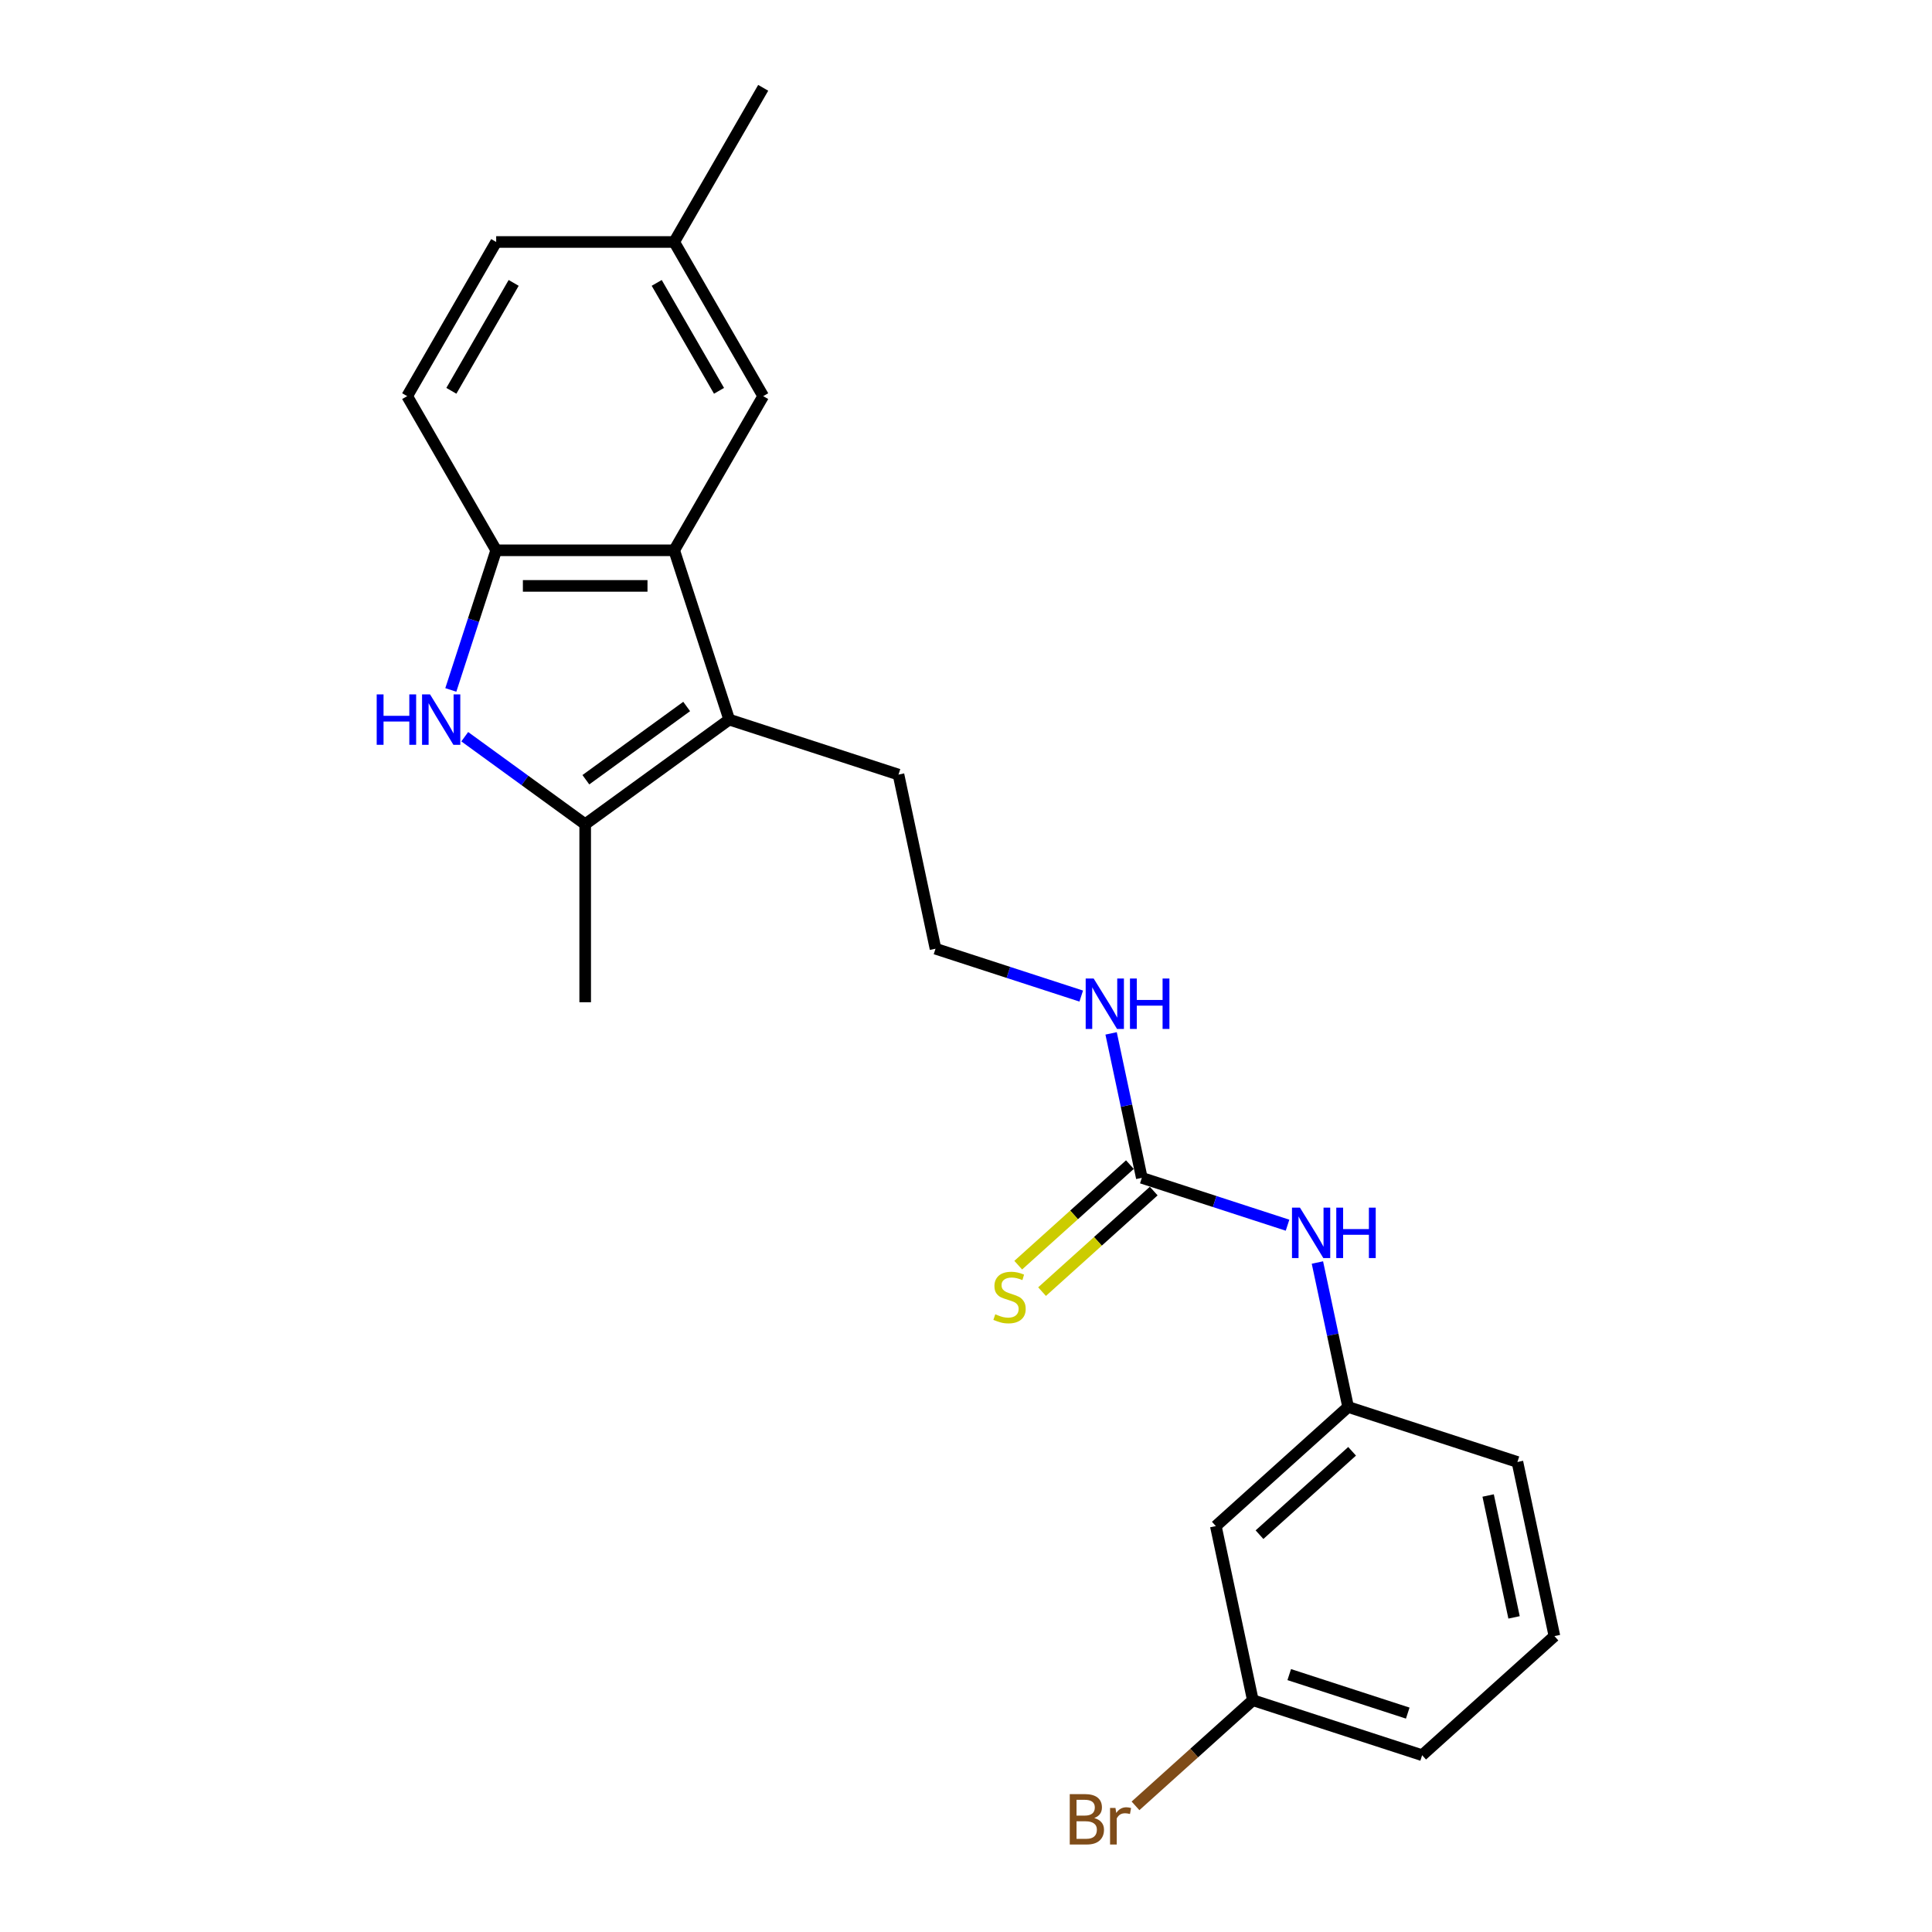 <?xml version='1.0' encoding='iso-8859-1'?>
<svg version='1.1' baseProfile='full'
              xmlns='http://www.w3.org/2000/svg'
                      xmlns:rdkit='http://www.rdkit.org/xml'
                      xmlns:xlink='http://www.w3.org/1999/xlink'
                  xml:space='preserve'
width='1000px' height='1000px' viewBox='0 0 1000 1000'>
<!-- END OF HEADER -->
<rect style='opacity:1.0;fill:#FFFFFF;stroke:none' width='1000' height='1000' x='0' y='0'> </rect>
<path class='bond-1' d='M 240.551,381.324 L 271.722,403.971' style='fill:none;fill-rule:evenodd;stroke:#0000FF;stroke-width:6px;stroke-linecap:butt;stroke-linejoin:miter;stroke-opacity:1' />
<path class='bond-1' d='M 271.722,403.971 L 302.892,426.618' style='fill:none;fill-rule:evenodd;stroke:#000000;stroke-width:6px;stroke-linecap:butt;stroke-linejoin:miter;stroke-opacity:1' />
<path class='bond-3' d='M 233.34,357.111 L 245.082,320.972' style='fill:none;fill-rule:evenodd;stroke:#0000FF;stroke-width:6px;stroke-linecap:butt;stroke-linejoin:miter;stroke-opacity:1' />
<path class='bond-3' d='M 245.082,320.972 L 256.824,284.834' style='fill:none;fill-rule:evenodd;stroke:#000000;stroke-width:6px;stroke-linecap:butt;stroke-linejoin:miter;stroke-opacity:1' />
<path class='bond-0' d='M 377.433,372.461 L 302.892,426.618' style='fill:none;fill-rule:evenodd;stroke:#000000;stroke-width:6px;stroke-linecap:butt;stroke-linejoin:miter;stroke-opacity:1' />
<path class='bond-0' d='M 355.421,365.677 L 303.242,403.587' style='fill:none;fill-rule:evenodd;stroke:#000000;stroke-width:6px;stroke-linecap:butt;stroke-linejoin:miter;stroke-opacity:1' />
<path class='bond-14' d='M 377.433,372.461 L 465.061,400.933' style='fill:none;fill-rule:evenodd;stroke:#000000;stroke-width:6px;stroke-linecap:butt;stroke-linejoin:miter;stroke-opacity:1' />
<path class='bond-23' d='M 377.433,372.461 L 348.961,284.834' style='fill:none;fill-rule:evenodd;stroke:#000000;stroke-width:6px;stroke-linecap:butt;stroke-linejoin:miter;stroke-opacity:1' />
<path class='bond-17' d='M 302.892,426.618 L 302.892,518.755' style='fill:none;fill-rule:evenodd;stroke:#000000;stroke-width:6px;stroke-linecap:butt;stroke-linejoin:miter;stroke-opacity:1' />
<path class='bond-2' d='M 348.961,284.834 L 256.824,284.834' style='fill:none;fill-rule:evenodd;stroke:#000000;stroke-width:6px;stroke-linecap:butt;stroke-linejoin:miter;stroke-opacity:1' />
<path class='bond-2' d='M 335.14,303.261 L 270.644,303.261' style='fill:none;fill-rule:evenodd;stroke:#000000;stroke-width:6px;stroke-linecap:butt;stroke-linejoin:miter;stroke-opacity:1' />
<path class='bond-7' d='M 348.961,284.834 L 395.03,205.041' style='fill:none;fill-rule:evenodd;stroke:#000000;stroke-width:6px;stroke-linecap:butt;stroke-linejoin:miter;stroke-opacity:1' />
<path class='bond-9' d='M 256.824,284.834 L 210.755,205.041' style='fill:none;fill-rule:evenodd;stroke:#000000;stroke-width:6px;stroke-linecap:butt;stroke-linejoin:miter;stroke-opacity:1' />
<path class='bond-4' d='M 591.001,609.653 L 583.054,572.266' style='fill:none;fill-rule:evenodd;stroke:#000000;stroke-width:6px;stroke-linecap:butt;stroke-linejoin:miter;stroke-opacity:1' />
<path class='bond-4' d='M 583.054,572.266 L 575.107,534.879' style='fill:none;fill-rule:evenodd;stroke:#0000FF;stroke-width:6px;stroke-linecap:butt;stroke-linejoin:miter;stroke-opacity:1' />
<path class='bond-5' d='M 591.001,609.653 L 628.715,621.907' style='fill:none;fill-rule:evenodd;stroke:#000000;stroke-width:6px;stroke-linecap:butt;stroke-linejoin:miter;stroke-opacity:1' />
<path class='bond-5' d='M 628.715,621.907 L 666.429,634.161' style='fill:none;fill-rule:evenodd;stroke:#0000FF;stroke-width:6px;stroke-linecap:butt;stroke-linejoin:miter;stroke-opacity:1' />
<path class='bond-6' d='M 584.836,602.805 L 555.935,628.828' style='fill:none;fill-rule:evenodd;stroke:#000000;stroke-width:6px;stroke-linecap:butt;stroke-linejoin:miter;stroke-opacity:1' />
<path class='bond-6' d='M 555.935,628.828 L 527.034,654.85' style='fill:none;fill-rule:evenodd;stroke:#CCCC00;stroke-width:6px;stroke-linecap:butt;stroke-linejoin:miter;stroke-opacity:1' />
<path class='bond-6' d='M 597.166,616.5 L 568.265,642.522' style='fill:none;fill-rule:evenodd;stroke:#000000;stroke-width:6px;stroke-linecap:butt;stroke-linejoin:miter;stroke-opacity:1' />
<path class='bond-6' d='M 568.265,642.522 L 539.364,668.545' style='fill:none;fill-rule:evenodd;stroke:#CCCC00;stroke-width:6px;stroke-linecap:butt;stroke-linejoin:miter;stroke-opacity:1' />
<path class='bond-8' d='M 681.891,653.474 L 689.838,690.861' style='fill:none;fill-rule:evenodd;stroke:#0000FF;stroke-width:6px;stroke-linecap:butt;stroke-linejoin:miter;stroke-opacity:1' />
<path class='bond-8' d='M 689.838,690.861 L 697.785,728.248' style='fill:none;fill-rule:evenodd;stroke:#000000;stroke-width:6px;stroke-linecap:butt;stroke-linejoin:miter;stroke-opacity:1' />
<path class='bond-24' d='M 395.03,205.041 L 348.961,125.248' style='fill:none;fill-rule:evenodd;stroke:#000000;stroke-width:6px;stroke-linecap:butt;stroke-linejoin:miter;stroke-opacity:1' />
<path class='bond-24' d='M 372.161,202.285 L 339.913,146.43' style='fill:none;fill-rule:evenodd;stroke:#000000;stroke-width:6px;stroke-linecap:butt;stroke-linejoin:miter;stroke-opacity:1' />
<path class='bond-10' d='M 697.785,728.248 L 629.314,789.9' style='fill:none;fill-rule:evenodd;stroke:#000000;stroke-width:6px;stroke-linecap:butt;stroke-linejoin:miter;stroke-opacity:1' />
<path class='bond-10' d='M 699.844,751.19 L 651.915,794.346' style='fill:none;fill-rule:evenodd;stroke:#000000;stroke-width:6px;stroke-linecap:butt;stroke-linejoin:miter;stroke-opacity:1' />
<path class='bond-20' d='M 697.785,728.248 L 785.412,756.72' style='fill:none;fill-rule:evenodd;stroke:#000000;stroke-width:6px;stroke-linecap:butt;stroke-linejoin:miter;stroke-opacity:1' />
<path class='bond-15' d='M 210.755,205.041 L 256.824,125.248' style='fill:none;fill-rule:evenodd;stroke:#000000;stroke-width:6px;stroke-linecap:butt;stroke-linejoin:miter;stroke-opacity:1' />
<path class='bond-15' d='M 233.624,202.285 L 265.872,146.43' style='fill:none;fill-rule:evenodd;stroke:#000000;stroke-width:6px;stroke-linecap:butt;stroke-linejoin:miter;stroke-opacity:1' />
<path class='bond-12' d='M 629.314,789.9 L 648.47,880.024' style='fill:none;fill-rule:evenodd;stroke:#000000;stroke-width:6px;stroke-linecap:butt;stroke-linejoin:miter;stroke-opacity:1' />
<path class='bond-11' d='M 559.646,515.565 L 521.931,503.311' style='fill:none;fill-rule:evenodd;stroke:#0000FF;stroke-width:6px;stroke-linecap:butt;stroke-linejoin:miter;stroke-opacity:1' />
<path class='bond-11' d='M 521.931,503.311 L 484.217,491.057' style='fill:none;fill-rule:evenodd;stroke:#000000;stroke-width:6px;stroke-linecap:butt;stroke-linejoin:miter;stroke-opacity:1' />
<path class='bond-16' d='M 648.47,880.024 L 618.104,907.365' style='fill:none;fill-rule:evenodd;stroke:#000000;stroke-width:6px;stroke-linecap:butt;stroke-linejoin:miter;stroke-opacity:1' />
<path class='bond-16' d='M 618.104,907.365 L 587.738,934.707' style='fill:none;fill-rule:evenodd;stroke:#7F4C19;stroke-width:6px;stroke-linecap:butt;stroke-linejoin:miter;stroke-opacity:1' />
<path class='bond-25' d='M 648.47,880.024 L 736.098,908.495' style='fill:none;fill-rule:evenodd;stroke:#000000;stroke-width:6px;stroke-linecap:butt;stroke-linejoin:miter;stroke-opacity:1' />
<path class='bond-25' d='M 667.309,866.769 L 728.648,886.699' style='fill:none;fill-rule:evenodd;stroke:#000000;stroke-width:6px;stroke-linecap:butt;stroke-linejoin:miter;stroke-opacity:1' />
<path class='bond-13' d='M 348.961,125.248 L 256.824,125.248' style='fill:none;fill-rule:evenodd;stroke:#000000;stroke-width:6px;stroke-linecap:butt;stroke-linejoin:miter;stroke-opacity:1' />
<path class='bond-22' d='M 348.961,125.248 L 395.03,45.455' style='fill:none;fill-rule:evenodd;stroke:#000000;stroke-width:6px;stroke-linecap:butt;stroke-linejoin:miter;stroke-opacity:1' />
<path class='bond-18' d='M 465.061,400.933 L 484.217,491.057' style='fill:none;fill-rule:evenodd;stroke:#000000;stroke-width:6px;stroke-linecap:butt;stroke-linejoin:miter;stroke-opacity:1' />
<path class='bond-19' d='M 804.569,846.844 L 785.412,756.72' style='fill:none;fill-rule:evenodd;stroke:#000000;stroke-width:6px;stroke-linecap:butt;stroke-linejoin:miter;stroke-opacity:1' />
<path class='bond-19' d='M 783.671,837.156 L 770.261,774.07' style='fill:none;fill-rule:evenodd;stroke:#000000;stroke-width:6px;stroke-linecap:butt;stroke-linejoin:miter;stroke-opacity:1' />
<path class='bond-21' d='M 804.569,846.844 L 736.098,908.495' style='fill:none;fill-rule:evenodd;stroke:#000000;stroke-width:6px;stroke-linecap:butt;stroke-linejoin:miter;stroke-opacity:1' />
<path  class='atom-0' d='M 194.98 359.415
L 198.518 359.415
L 198.518 370.508
L 211.859 370.508
L 211.859 359.415
L 215.398 359.415
L 215.398 385.508
L 211.859 385.508
L 211.859 373.456
L 198.518 373.456
L 198.518 385.508
L 194.98 385.508
L 194.98 359.415
' fill='#0000FF'/>
<path  class='atom-0' d='M 222.584 359.415
L 231.135 373.235
Q 231.982 374.599, 233.346 377.068
Q 234.709 379.537, 234.783 379.685
L 234.783 359.415
L 238.248 359.415
L 238.248 385.508
L 234.673 385.508
L 225.496 370.397
Q 224.427 368.628, 223.284 366.601
Q 222.179 364.574, 221.847 363.948
L 221.847 385.508
L 218.456 385.508
L 218.456 359.415
L 222.584 359.415
' fill='#0000FF'/>
<path  class='atom-6' d='M 672.861 625.078
L 681.411 638.898
Q 682.259 640.262, 683.622 642.731
Q 684.986 645.201, 685.06 645.348
L 685.06 625.078
L 688.524 625.078
L 688.524 651.171
L 684.949 651.171
L 675.772 636.061
Q 674.703 634.292, 673.561 632.265
Q 672.455 630.237, 672.124 629.611
L 672.124 651.171
L 668.733 651.171
L 668.733 625.078
L 672.861 625.078
' fill='#0000FF'/>
<path  class='atom-6' d='M 691.657 625.078
L 695.195 625.078
L 695.195 636.171
L 708.536 636.171
L 708.536 625.078
L 712.074 625.078
L 712.074 651.171
L 708.536 651.171
L 708.536 639.12
L 695.195 639.12
L 695.195 651.171
L 691.657 651.171
L 691.657 625.078
' fill='#0000FF'/>
<path  class='atom-7' d='M 515.159 680.26
Q 515.454 680.371, 516.67 680.887
Q 517.886 681.402, 519.213 681.734
Q 520.576 682.029, 521.903 682.029
Q 524.372 682.029, 525.81 680.85
Q 527.247 679.633, 527.247 677.533
Q 527.247 676.095, 526.51 675.211
Q 525.81 674.326, 524.704 673.847
Q 523.598 673.368, 521.756 672.815
Q 519.434 672.115, 518.033 671.452
Q 516.67 670.788, 515.675 669.388
Q 514.716 667.987, 514.716 665.629
Q 514.716 662.349, 516.928 660.322
Q 519.176 658.294, 523.598 658.294
Q 526.621 658.294, 530.048 659.732
L 529.2 662.57
Q 526.068 661.28, 523.709 661.28
Q 521.166 661.28, 519.766 662.349
Q 518.365 663.38, 518.402 665.186
Q 518.402 666.587, 519.102 667.434
Q 519.839 668.282, 520.871 668.761
Q 521.94 669.24, 523.709 669.793
Q 526.068 670.53, 527.468 671.267
Q 528.869 672.004, 529.864 673.516
Q 530.896 674.99, 530.896 677.533
Q 530.896 681.144, 528.463 683.098
Q 526.068 685.014, 522.051 685.014
Q 519.729 685.014, 517.96 684.498
Q 516.227 684.019, 514.164 683.172
L 515.159 680.26
' fill='#CCCC00'/>
<path  class='atom-12' d='M 566.077 506.482
L 574.627 520.303
Q 575.475 521.666, 576.838 524.136
Q 578.202 526.605, 578.276 526.752
L 578.276 506.482
L 581.74 506.482
L 581.74 532.575
L 578.165 532.575
L 568.988 517.465
Q 567.919 515.696, 566.777 513.669
Q 565.671 511.642, 565.34 511.015
L 565.34 532.575
L 561.949 532.575
L 561.949 506.482
L 566.077 506.482
' fill='#0000FF'/>
<path  class='atom-12' d='M 584.873 506.482
L 588.411 506.482
L 588.411 517.576
L 601.752 517.576
L 601.752 506.482
L 605.29 506.482
L 605.29 532.575
L 601.752 532.575
L 601.752 520.524
L 588.411 520.524
L 588.411 532.575
L 584.873 532.575
L 584.873 506.482
' fill='#0000FF'/>
<path  class='atom-17' d='M 566.381 941.012
Q 568.887 941.712, 570.14 943.26
Q 571.43 944.771, 571.43 947.019
Q 571.43 950.631, 569.108 952.695
Q 566.823 954.722, 562.474 954.722
L 553.703 954.722
L 553.703 928.629
L 561.406 928.629
Q 565.865 928.629, 568.113 930.435
Q 570.361 932.24, 570.361 935.557
Q 570.361 939.501, 566.381 941.012
M 557.204 931.577
L 557.204 939.759
L 561.406 939.759
Q 563.985 939.759, 565.312 938.727
Q 566.676 937.658, 566.676 935.557
Q 566.676 931.577, 561.406 931.577
L 557.204 931.577
M 562.474 951.773
Q 565.017 951.773, 566.381 950.557
Q 567.745 949.341, 567.745 947.019
Q 567.745 944.882, 566.234 943.813
Q 564.759 942.707, 561.921 942.707
L 557.204 942.707
L 557.204 951.773
L 562.474 951.773
' fill='#7F4C19'/>
<path  class='atom-17' d='M 577.364 935.778
L 577.769 938.395
Q 579.759 935.447, 583.002 935.447
Q 584.034 935.447, 585.435 935.815
L 584.882 938.911
Q 583.297 938.543, 582.413 938.543
Q 580.865 938.543, 579.833 939.169
Q 578.838 939.759, 578.027 941.196
L 578.027 954.722
L 574.563 954.722
L 574.563 935.778
L 577.364 935.778
' fill='#7F4C19'/>
</svg>
